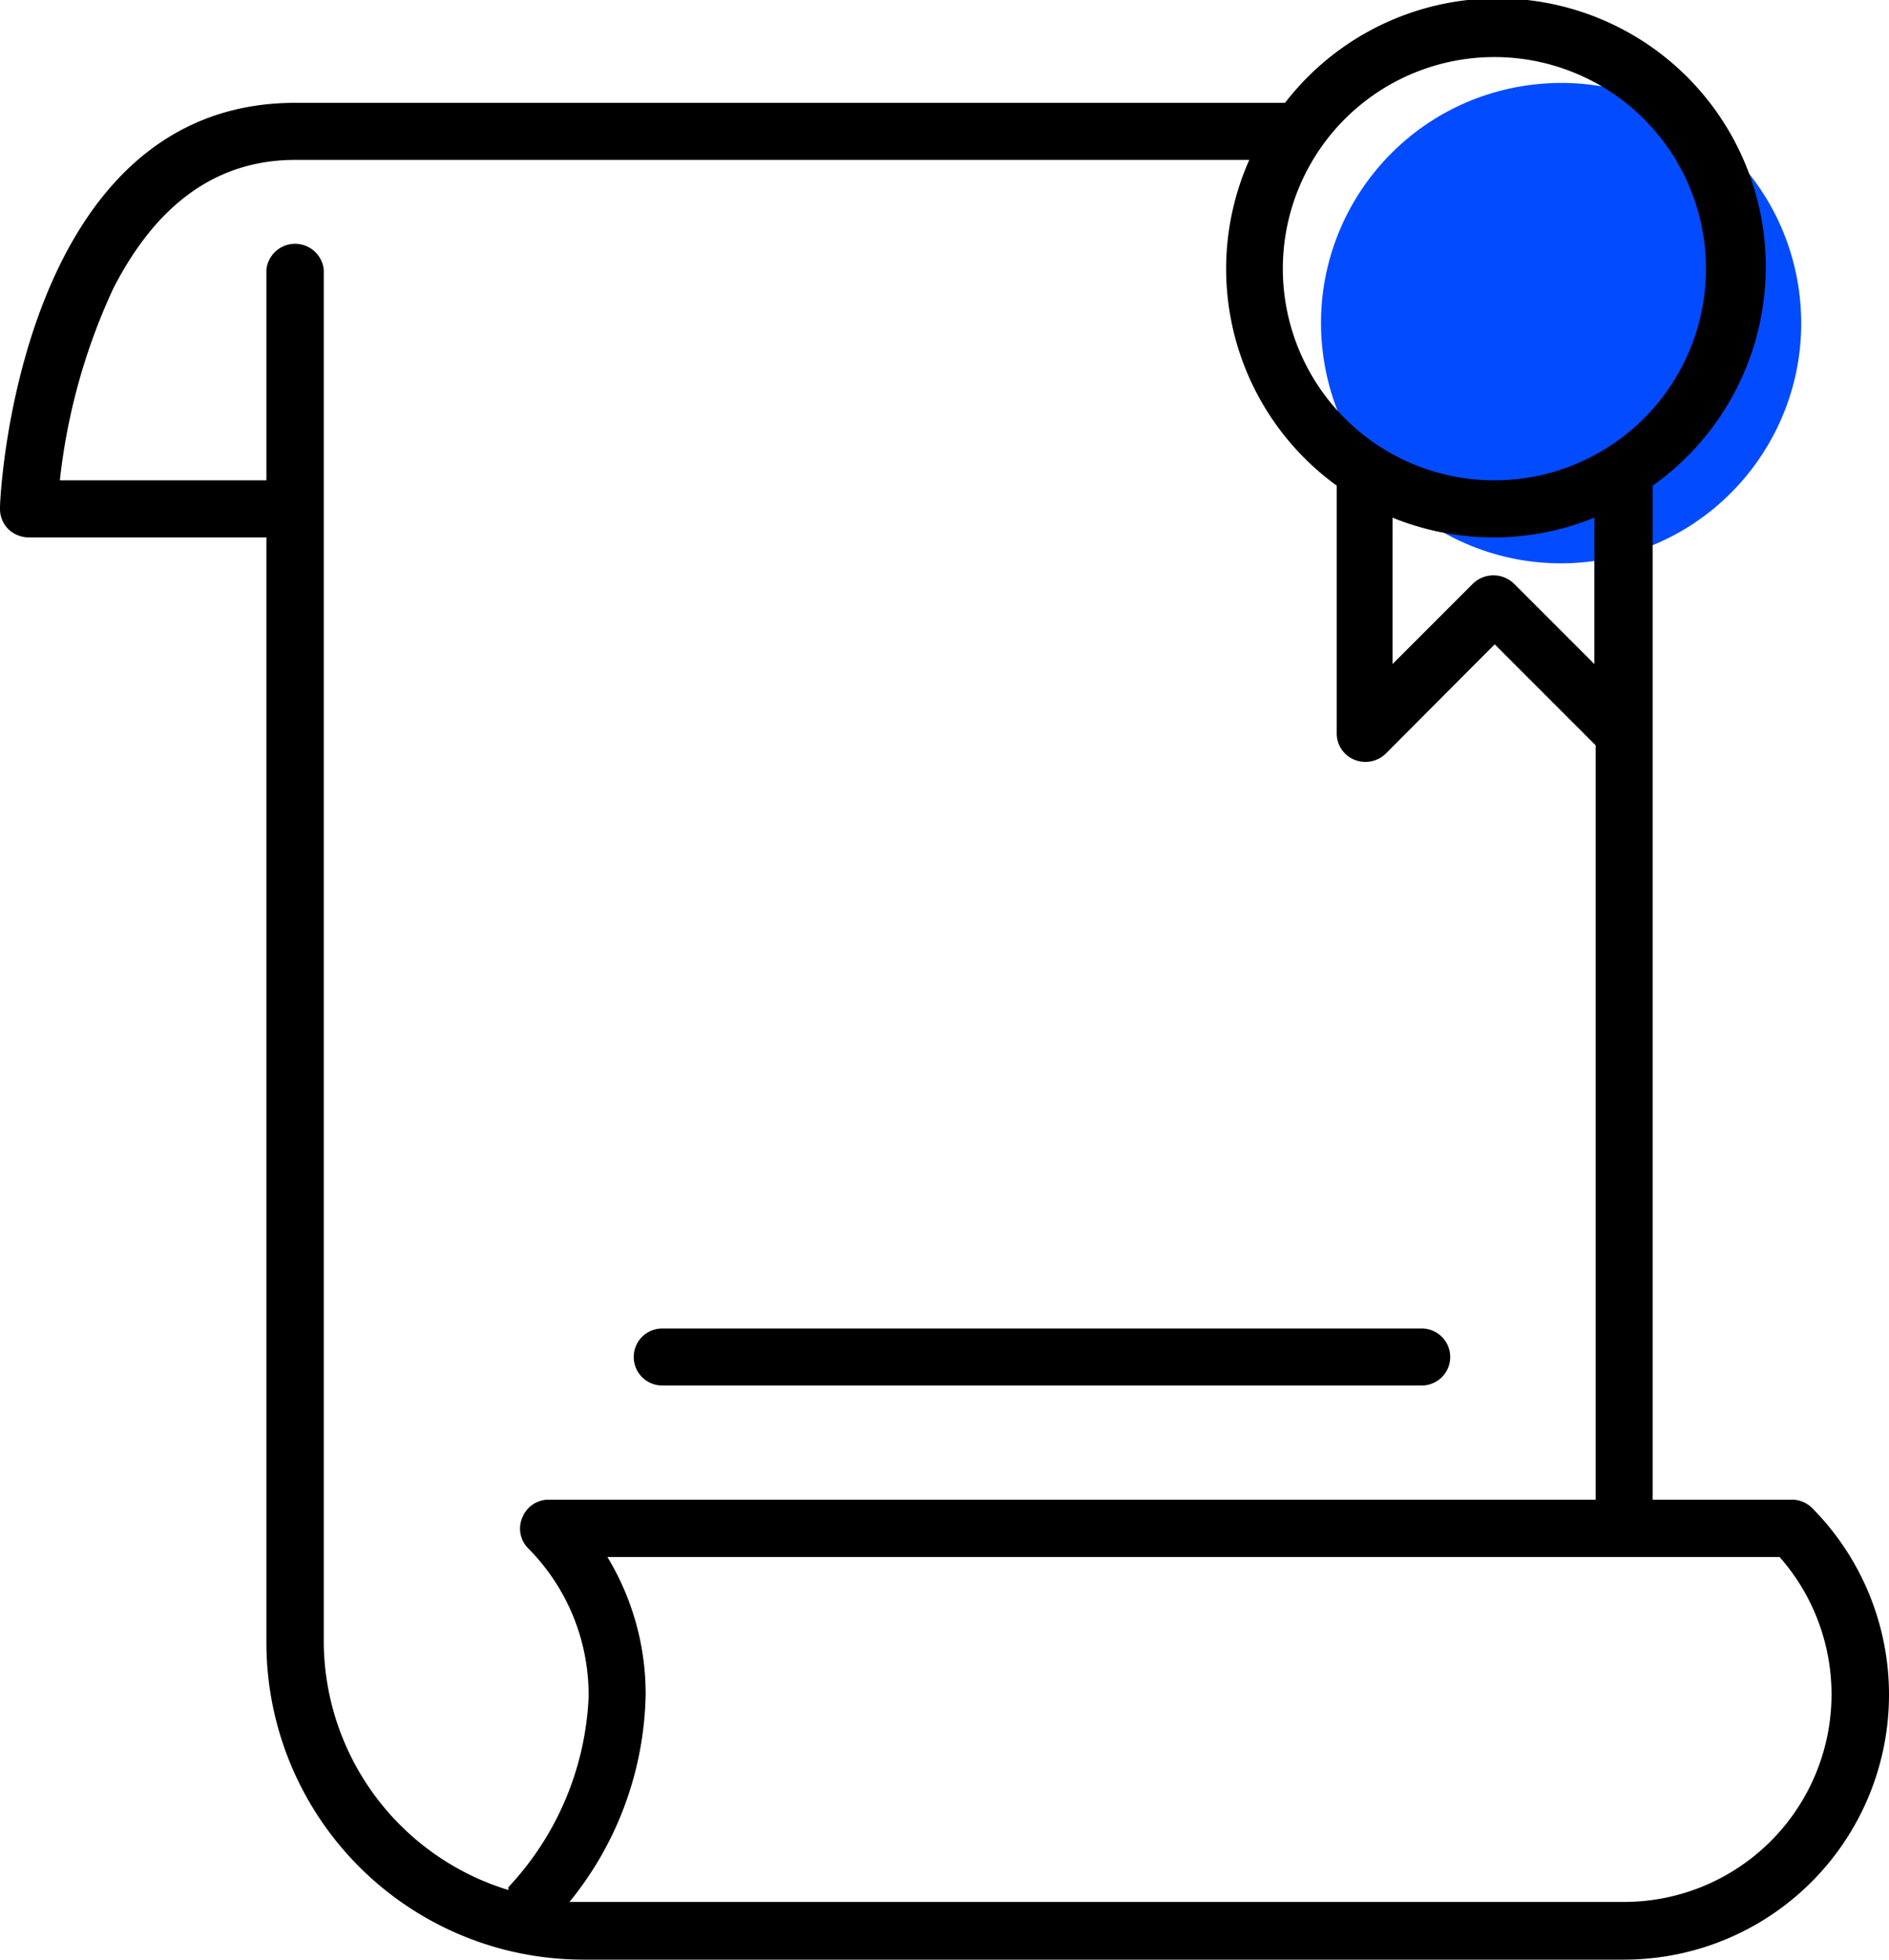 <svg xmlns="http://www.w3.org/2000/svg" id="Capa_1" data-name="Capa 1" viewBox="0 0 60.27 62.5"><defs><style>.cls-1{fill:#034bff;}</style></defs><title>Institutos especializados</title><circle class="cls-1" cx="49.81" cy="10.31" r="7.66" transform="translate(-1.01 8.11) rotate(-9.22)"></circle><path d="M21.13,44.19H45.36a.91.91,0,0,0,0-1.82H21.13a.91.91,0,1,0,0,1.82Z"></path><path d="M57.82,48.1a.91.91,0,0,0-.64-.27H52.73V15.49A8.56,8.56,0,1,0,41,3.28H9.42C.67,3.28,0,15.66,0,16.19a.92.92,0,0,0,.25.67.94.94,0,0,0,.66.28H8.5V52.41A10.11,10.11,0,0,0,18.59,62.5H51.82a8.45,8.45,0,0,0,6-14.4ZM20.6,54.05a8.42,8.42,0,0,0-1.22-4.39h37.4a6.62,6.62,0,0,1-5,11H18.17A10.77,10.77,0,0,0,20.6,54.05ZM10.33,52.41V8.6a.92.92,0,0,0-1.83,0v6.72H1.91a19.53,19.53,0,0,1,1.7-6.11C5,6.49,6.93,5.1,9.42,5.1H39.86a8.54,8.54,0,0,0,2.79,10.39v7.9a.9.9,0,0,0,.56.84.93.93,0,0,0,1-.19l3.48-3.49,3.22,3.22V47.83H17.51a.9.9,0,0,0-.84.56.89.89,0,0,0,.19,1,6.63,6.63,0,0,1,1.92,4.74,9.47,9.47,0,0,1-2.56,6.06.41.41,0,0,0,0,.09l0,0A8.32,8.32,0,0,1,10.33,52.41ZM47.69,15.32a6.75,6.75,0,1,1,6.74-6.75A6.75,6.75,0,0,1,47.69,15.32ZM47,18.61l-2.57,2.57V16.51a8.54,8.54,0,0,0,6.44,0v4.67l-2.57-2.57a.94.94,0,0,0-.65-.26h0A.94.94,0,0,0,47,18.61ZM12.4,57.91l-.05-.06Zm-.79-1,0-.07ZM11,55.69Zm-.42-1.25h0Zm-.22-1.3s0,0,0-.08S10.34,53.11,10.34,53.14Zm5.24,7-.08,0Zm-1.15-.56-.13-.07Zm-1.07-.74-.11-.09Z"></path></svg>